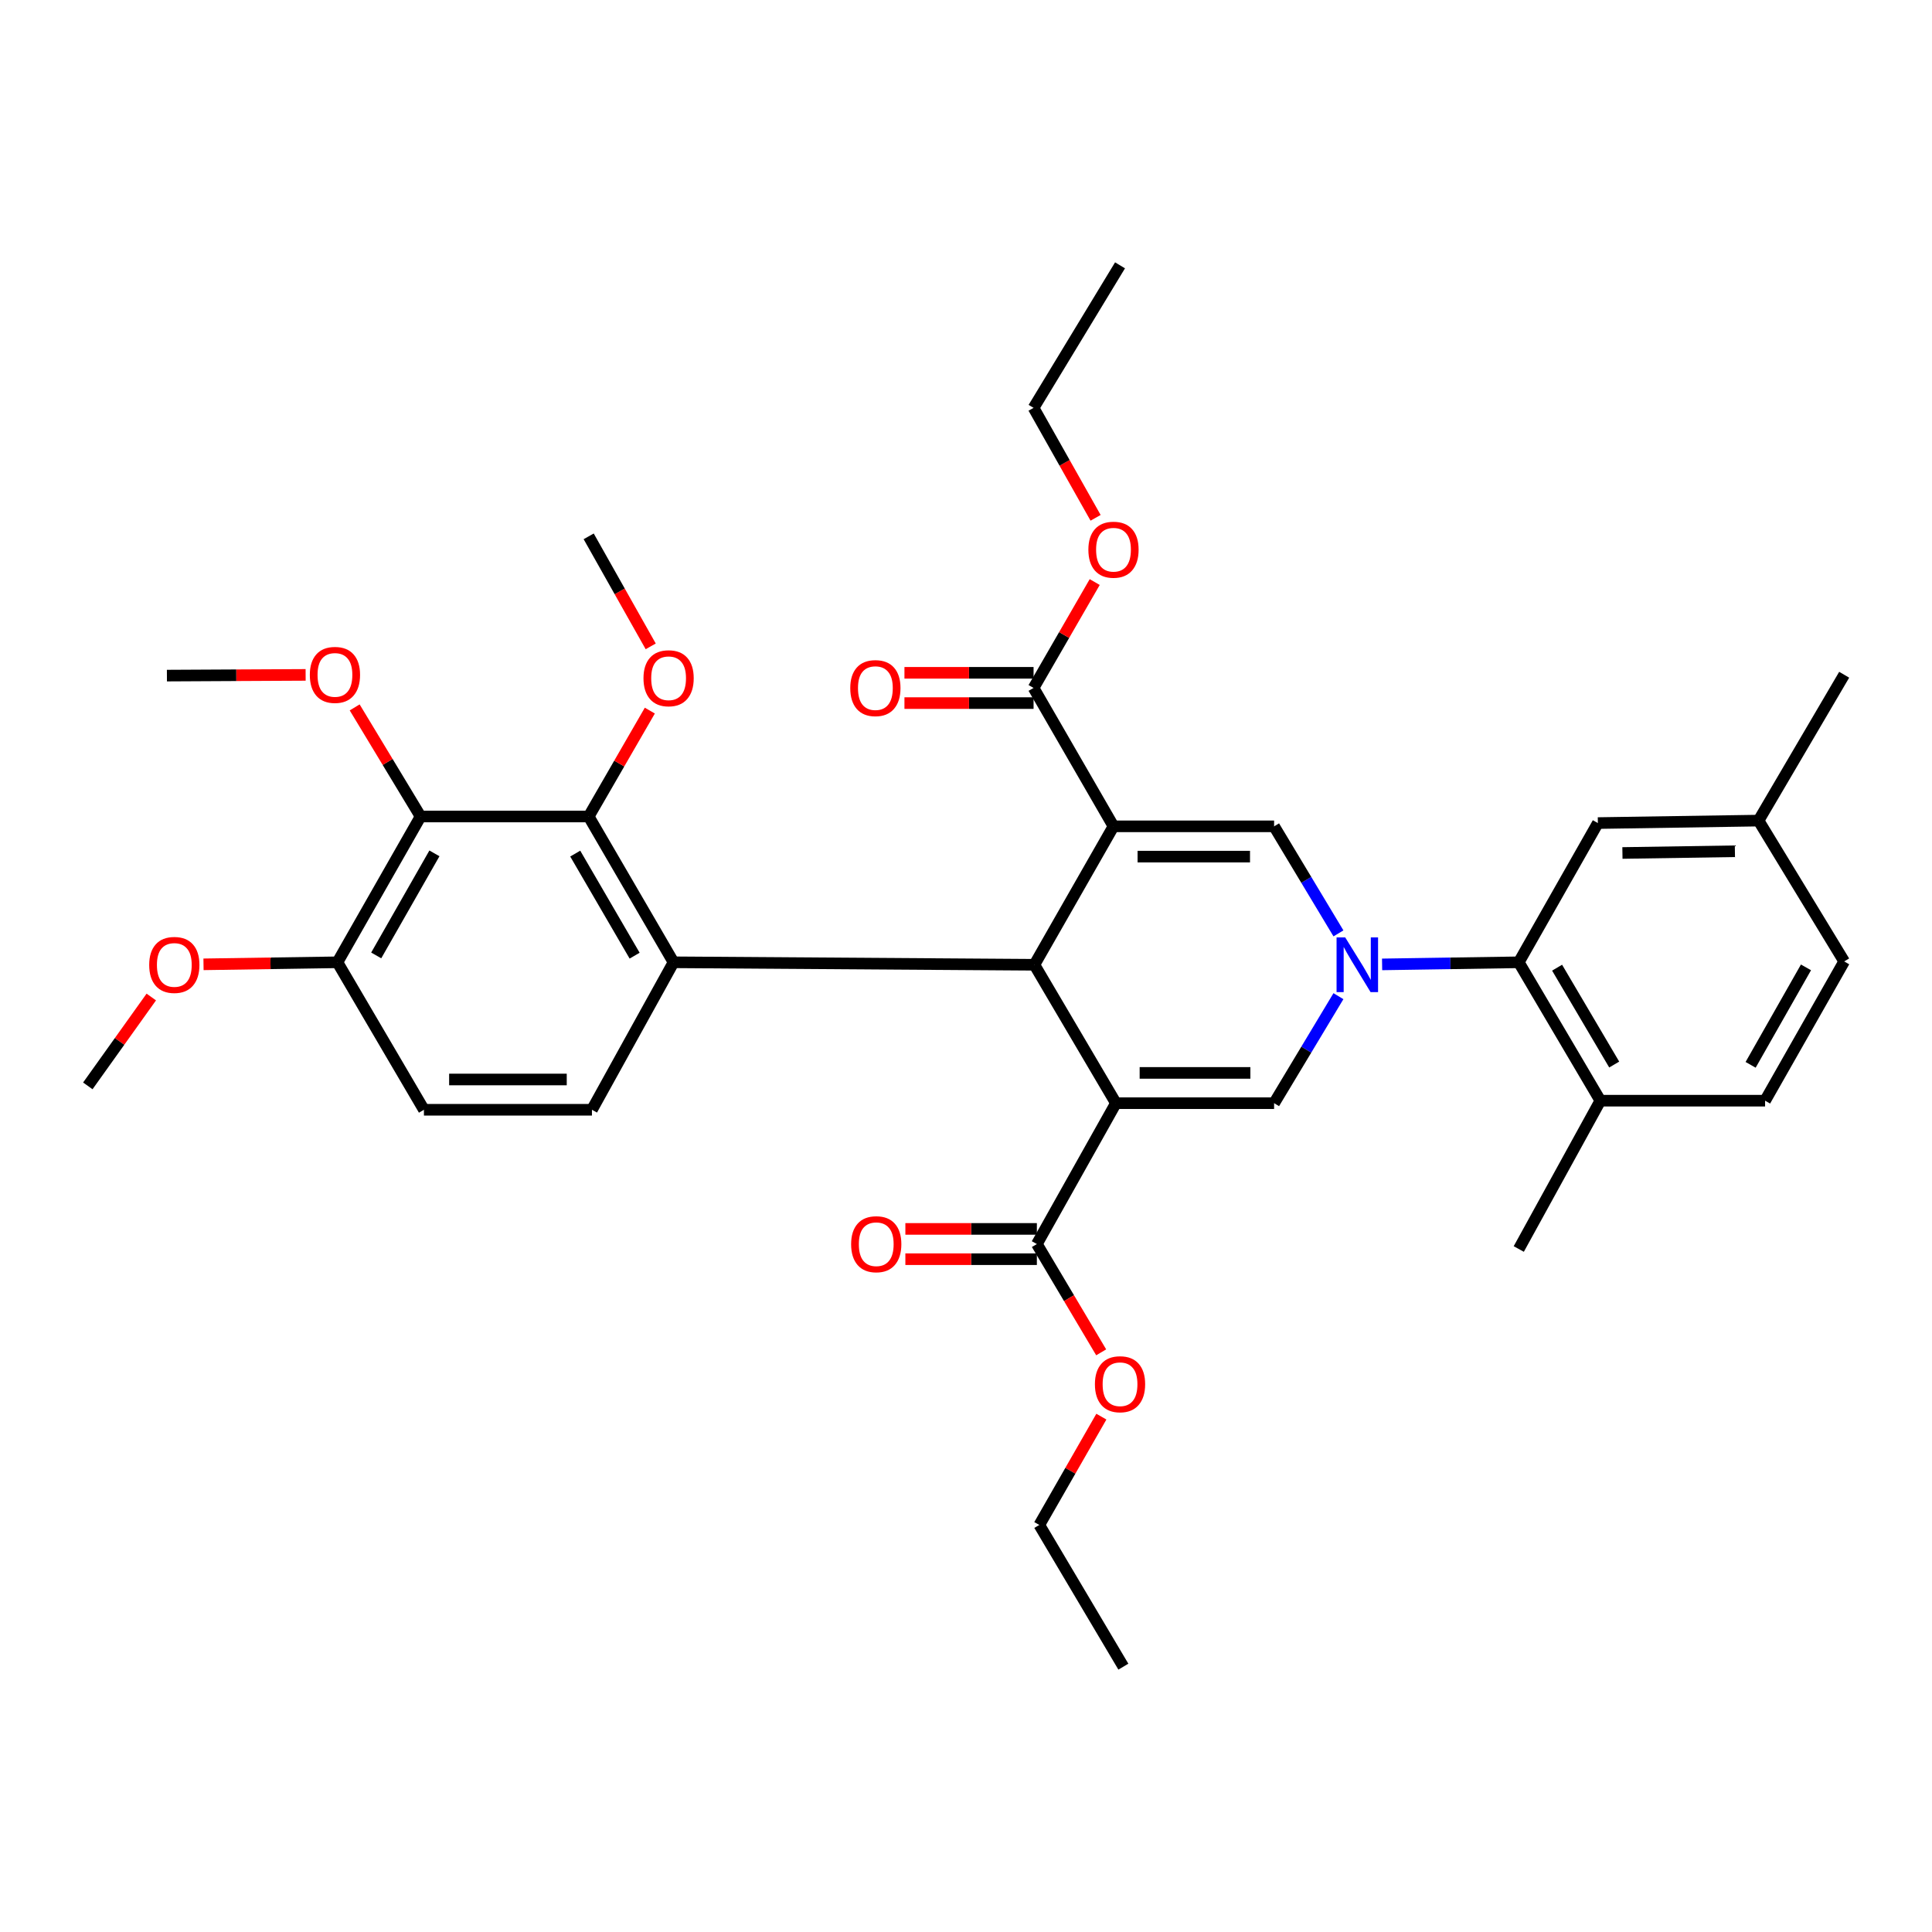 <?xml version='1.0' encoding='iso-8859-1'?>
<svg version='1.1' baseProfile='full'
              xmlns='http://www.w3.org/2000/svg'
                      xmlns:rdkit='http://www.rdkit.org/xml'
                      xmlns:xlink='http://www.w3.org/1999/xlink'
                  xml:space='preserve'
width='1000px' height='1000px' viewBox='0 0 1000 1000'>
<!-- END OF HEADER -->
<rect style='opacity:1.0;fill:#FFFFFF;stroke:none' width='1000' height='1000' x='0' y='0'> </rect>
<path class='bond-1' d='M 576.34,427.71 L 535.4,499.364' style='fill:none;fill-rule:evenodd;stroke:#000000;stroke-width:6px;stroke-linecap:butt;stroke-linejoin:miter;stroke-opacity:1' />
<path class='bond-3' d='M 576.34,427.71 L 659.472,427.71' style='fill:none;fill-rule:evenodd;stroke:#000000;stroke-width:6px;stroke-linecap:butt;stroke-linejoin:miter;stroke-opacity:1' />
<path class='bond-3' d='M 588.809,443.385 L 647.002,443.385' style='fill:none;fill-rule:evenodd;stroke:#000000;stroke-width:6px;stroke-linecap:butt;stroke-linejoin:miter;stroke-opacity:1' />
<path class='bond-9' d='M 576.34,427.71 L 534.974,356.082' style='fill:none;fill-rule:evenodd;stroke:#000000;stroke-width:6px;stroke-linecap:butt;stroke-linejoin:miter;stroke-opacity:1' />
<path class='bond-0' d='M 577.602,571.01 L 535.4,499.364' style='fill:none;fill-rule:evenodd;stroke:#000000;stroke-width:6px;stroke-linecap:butt;stroke-linejoin:miter;stroke-opacity:1' />
<path class='bond-10' d='M 577.602,571.01 L 536.681,643.918' style='fill:none;fill-rule:evenodd;stroke:#000000;stroke-width:6px;stroke-linecap:butt;stroke-linejoin:miter;stroke-opacity:1' />
<path class='bond-35' d='M 577.602,571.01 L 659.472,571.01' style='fill:none;fill-rule:evenodd;stroke:#000000;stroke-width:6px;stroke-linecap:butt;stroke-linejoin:miter;stroke-opacity:1' />
<path class='bond-35' d='M 589.883,555.334 L 647.191,555.334' style='fill:none;fill-rule:evenodd;stroke:#000000;stroke-width:6px;stroke-linecap:butt;stroke-linejoin:miter;stroke-opacity:1' />
<path class='bond-5' d='M 535.4,499.364 L 348.618,498.084' style='fill:none;fill-rule:evenodd;stroke:#000000;stroke-width:6px;stroke-linecap:butt;stroke-linejoin:miter;stroke-opacity:1' />
<path class='bond-2' d='M 692.776,483.114 L 676.124,455.412' style='fill:none;fill-rule:evenodd;stroke:#0000FF;stroke-width:6px;stroke-linecap:butt;stroke-linejoin:miter;stroke-opacity:1' />
<path class='bond-2' d='M 676.124,455.412 L 659.472,427.71' style='fill:none;fill-rule:evenodd;stroke:#000000;stroke-width:6px;stroke-linecap:butt;stroke-linejoin:miter;stroke-opacity:1' />
<path class='bond-4' d='M 692.775,515.614 L 676.124,543.312' style='fill:none;fill-rule:evenodd;stroke:#0000FF;stroke-width:6px;stroke-linecap:butt;stroke-linejoin:miter;stroke-opacity:1' />
<path class='bond-4' d='M 676.124,543.312 L 659.472,571.01' style='fill:none;fill-rule:evenodd;stroke:#000000;stroke-width:6px;stroke-linecap:butt;stroke-linejoin:miter;stroke-opacity:1' />
<path class='bond-7' d='M 715.374,499.168 L 750.743,498.626' style='fill:none;fill-rule:evenodd;stroke:#0000FF;stroke-width:6px;stroke-linecap:butt;stroke-linejoin:miter;stroke-opacity:1' />
<path class='bond-7' d='M 750.743,498.626 L 786.112,498.084' style='fill:none;fill-rule:evenodd;stroke:#000000;stroke-width:6px;stroke-linecap:butt;stroke-linejoin:miter;stroke-opacity:1' />
<path class='bond-6' d='M 348.618,498.084 L 304.701,422.615' style='fill:none;fill-rule:evenodd;stroke:#000000;stroke-width:6px;stroke-linecap:butt;stroke-linejoin:miter;stroke-opacity:1' />
<path class='bond-6' d='M 328.482,494.648 L 297.74,441.82' style='fill:none;fill-rule:evenodd;stroke:#000000;stroke-width:6px;stroke-linecap:butt;stroke-linejoin:miter;stroke-opacity:1' />
<path class='bond-11' d='M 348.618,498.084 L 306.39,574.415' style='fill:none;fill-rule:evenodd;stroke:#000000;stroke-width:6px;stroke-linecap:butt;stroke-linejoin:miter;stroke-opacity:1' />
<path class='bond-8' d='M 304.701,422.615 L 217.693,422.615' style='fill:none;fill-rule:evenodd;stroke:#000000;stroke-width:6px;stroke-linecap:butt;stroke-linejoin:miter;stroke-opacity:1' />
<path class='bond-19' d='M 304.701,422.615 L 320.525,395.211' style='fill:none;fill-rule:evenodd;stroke:#000000;stroke-width:6px;stroke-linecap:butt;stroke-linejoin:miter;stroke-opacity:1' />
<path class='bond-19' d='M 320.525,395.211 L 336.35,367.806' style='fill:none;fill-rule:evenodd;stroke:#FF0000;stroke-width:6px;stroke-linecap:butt;stroke-linejoin:miter;stroke-opacity:1' />
<path class='bond-13' d='M 786.112,498.084 L 828.34,569.712' style='fill:none;fill-rule:evenodd;stroke:#000000;stroke-width:6px;stroke-linecap:butt;stroke-linejoin:miter;stroke-opacity:1' />
<path class='bond-13' d='M 805.95,500.867 L 835.51,551.007' style='fill:none;fill-rule:evenodd;stroke:#000000;stroke-width:6px;stroke-linecap:butt;stroke-linejoin:miter;stroke-opacity:1' />
<path class='bond-14' d='M 786.112,498.084 L 827.052,426.02' style='fill:none;fill-rule:evenodd;stroke:#000000;stroke-width:6px;stroke-linecap:butt;stroke-linejoin:miter;stroke-opacity:1' />
<path class='bond-20' d='M 217.693,422.615 L 200.636,394.382' style='fill:none;fill-rule:evenodd;stroke:#000000;stroke-width:6px;stroke-linecap:butt;stroke-linejoin:miter;stroke-opacity:1' />
<path class='bond-20' d='M 200.636,394.382 L 183.579,366.148' style='fill:none;fill-rule:evenodd;stroke:#FF0000;stroke-width:6px;stroke-linecap:butt;stroke-linejoin:miter;stroke-opacity:1' />
<path class='bond-36' d='M 217.693,422.615 L 174.655,498.084' style='fill:none;fill-rule:evenodd;stroke:#000000;stroke-width:6px;stroke-linecap:butt;stroke-linejoin:miter;stroke-opacity:1' />
<path class='bond-36' d='M 224.854,441.701 L 194.728,494.529' style='fill:none;fill-rule:evenodd;stroke:#000000;stroke-width:6px;stroke-linecap:butt;stroke-linejoin:miter;stroke-opacity:1' />
<path class='bond-15' d='M 534.974,348.244 L 501.558,348.244' style='fill:none;fill-rule:evenodd;stroke:#000000;stroke-width:6px;stroke-linecap:butt;stroke-linejoin:miter;stroke-opacity:1' />
<path class='bond-15' d='M 501.558,348.244 L 468.142,348.244' style='fill:none;fill-rule:evenodd;stroke:#FF0000;stroke-width:6px;stroke-linecap:butt;stroke-linejoin:miter;stroke-opacity:1' />
<path class='bond-15' d='M 534.974,363.919 L 501.558,363.919' style='fill:none;fill-rule:evenodd;stroke:#000000;stroke-width:6px;stroke-linecap:butt;stroke-linejoin:miter;stroke-opacity:1' />
<path class='bond-15' d='M 501.558,363.919 L 468.142,363.919' style='fill:none;fill-rule:evenodd;stroke:#FF0000;stroke-width:6px;stroke-linecap:butt;stroke-linejoin:miter;stroke-opacity:1' />
<path class='bond-21' d='M 534.974,356.082 L 550.798,328.677' style='fill:none;fill-rule:evenodd;stroke:#000000;stroke-width:6px;stroke-linecap:butt;stroke-linejoin:miter;stroke-opacity:1' />
<path class='bond-21' d='M 550.798,328.677 L 566.622,301.273' style='fill:none;fill-rule:evenodd;stroke:#FF0000;stroke-width:6px;stroke-linecap:butt;stroke-linejoin:miter;stroke-opacity:1' />
<path class='bond-16' d='M 536.681,636.081 L 502.649,636.081' style='fill:none;fill-rule:evenodd;stroke:#000000;stroke-width:6px;stroke-linecap:butt;stroke-linejoin:miter;stroke-opacity:1' />
<path class='bond-16' d='M 502.649,636.081 L 468.618,636.081' style='fill:none;fill-rule:evenodd;stroke:#FF0000;stroke-width:6px;stroke-linecap:butt;stroke-linejoin:miter;stroke-opacity:1' />
<path class='bond-16' d='M 536.681,651.756 L 502.649,651.756' style='fill:none;fill-rule:evenodd;stroke:#000000;stroke-width:6px;stroke-linecap:butt;stroke-linejoin:miter;stroke-opacity:1' />
<path class='bond-16' d='M 502.649,651.756 L 468.618,651.756' style='fill:none;fill-rule:evenodd;stroke:#FF0000;stroke-width:6px;stroke-linecap:butt;stroke-linejoin:miter;stroke-opacity:1' />
<path class='bond-22' d='M 536.681,643.918 L 553.325,671.941' style='fill:none;fill-rule:evenodd;stroke:#000000;stroke-width:6px;stroke-linecap:butt;stroke-linejoin:miter;stroke-opacity:1' />
<path class='bond-22' d='M 553.325,671.941 L 569.97,699.964' style='fill:none;fill-rule:evenodd;stroke:#FF0000;stroke-width:6px;stroke-linecap:butt;stroke-linejoin:miter;stroke-opacity:1' />
<path class='bond-17' d='M 306.39,574.415 L 219.426,574.415' style='fill:none;fill-rule:evenodd;stroke:#000000;stroke-width:6px;stroke-linecap:butt;stroke-linejoin:miter;stroke-opacity:1' />
<path class='bond-17' d='M 293.346,558.74 L 232.471,558.74' style='fill:none;fill-rule:evenodd;stroke:#000000;stroke-width:6px;stroke-linecap:butt;stroke-linejoin:miter;stroke-opacity:1' />
<path class='bond-12' d='M 174.655,498.084 L 219.426,574.415' style='fill:none;fill-rule:evenodd;stroke:#000000;stroke-width:6px;stroke-linecap:butt;stroke-linejoin:miter;stroke-opacity:1' />
<path class='bond-25' d='M 174.655,498.084 L 139.996,498.61' style='fill:none;fill-rule:evenodd;stroke:#000000;stroke-width:6px;stroke-linecap:butt;stroke-linejoin:miter;stroke-opacity:1' />
<path class='bond-25' d='M 139.996,498.61 L 105.336,499.135' style='fill:none;fill-rule:evenodd;stroke:#FF0000;stroke-width:6px;stroke-linecap:butt;stroke-linejoin:miter;stroke-opacity:1' />
<path class='bond-18' d='M 828.34,569.712 L 913.606,569.712' style='fill:none;fill-rule:evenodd;stroke:#000000;stroke-width:6px;stroke-linecap:butt;stroke-linejoin:miter;stroke-opacity:1' />
<path class='bond-26' d='M 828.34,569.712 L 786.112,646.479' style='fill:none;fill-rule:evenodd;stroke:#000000;stroke-width:6px;stroke-linecap:butt;stroke-linejoin:miter;stroke-opacity:1' />
<path class='bond-23' d='M 827.052,426.02 L 910.219,424.74' style='fill:none;fill-rule:evenodd;stroke:#000000;stroke-width:6px;stroke-linecap:butt;stroke-linejoin:miter;stroke-opacity:1' />
<path class='bond-23' d='M 839.768,441.502 L 897.985,440.606' style='fill:none;fill-rule:evenodd;stroke:#000000;stroke-width:6px;stroke-linecap:butt;stroke-linejoin:miter;stroke-opacity:1' />
<path class='bond-37' d='M 913.606,569.712 L 954.545,497.64' style='fill:none;fill-rule:evenodd;stroke:#000000;stroke-width:6px;stroke-linecap:butt;stroke-linejoin:miter;stroke-opacity:1' />
<path class='bond-37' d='M 906.117,551.159 L 934.775,500.709' style='fill:none;fill-rule:evenodd;stroke:#000000;stroke-width:6px;stroke-linecap:butt;stroke-linejoin:miter;stroke-opacity:1' />
<path class='bond-31' d='M 336.806,334.553 L 320.753,306.081' style='fill:none;fill-rule:evenodd;stroke:#FF0000;stroke-width:6px;stroke-linecap:butt;stroke-linejoin:miter;stroke-opacity:1' />
<path class='bond-31' d='M 320.753,306.081 L 304.701,277.608' style='fill:none;fill-rule:evenodd;stroke:#000000;stroke-width:6px;stroke-linecap:butt;stroke-linejoin:miter;stroke-opacity:1' />
<path class='bond-30' d='M 158.192,349.323 L 122.293,349.506' style='fill:none;fill-rule:evenodd;stroke:#FF0000;stroke-width:6px;stroke-linecap:butt;stroke-linejoin:miter;stroke-opacity:1' />
<path class='bond-30' d='M 122.293,349.506 L 86.394,349.69' style='fill:none;fill-rule:evenodd;stroke:#000000;stroke-width:6px;stroke-linecap:butt;stroke-linejoin:miter;stroke-opacity:1' />
<path class='bond-27' d='M 567.075,268.02 L 551.024,239.565' style='fill:none;fill-rule:evenodd;stroke:#FF0000;stroke-width:6px;stroke-linecap:butt;stroke-linejoin:miter;stroke-opacity:1' />
<path class='bond-27' d='M 551.024,239.565 L 534.974,211.11' style='fill:none;fill-rule:evenodd;stroke:#000000;stroke-width:6px;stroke-linecap:butt;stroke-linejoin:miter;stroke-opacity:1' />
<path class='bond-28' d='M 570.066,733.253 L 554.005,761.285' style='fill:none;fill-rule:evenodd;stroke:#FF0000;stroke-width:6px;stroke-linecap:butt;stroke-linejoin:miter;stroke-opacity:1' />
<path class='bond-28' d='M 554.005,761.285 L 537.943,789.317' style='fill:none;fill-rule:evenodd;stroke:#000000;stroke-width:6px;stroke-linecap:butt;stroke-linejoin:miter;stroke-opacity:1' />
<path class='bond-24' d='M 910.219,424.74 L 954.545,497.64' style='fill:none;fill-rule:evenodd;stroke:#000000;stroke-width:6px;stroke-linecap:butt;stroke-linejoin:miter;stroke-opacity:1' />
<path class='bond-29' d='M 910.219,424.74 L 954.545,349.245' style='fill:none;fill-rule:evenodd;stroke:#000000;stroke-width:6px;stroke-linecap:butt;stroke-linejoin:miter;stroke-opacity:1' />
<path class='bond-32' d='M 78.308,516.05 L 61.881,539.049' style='fill:none;fill-rule:evenodd;stroke:#FF0000;stroke-width:6px;stroke-linecap:butt;stroke-linejoin:miter;stroke-opacity:1' />
<path class='bond-32' d='M 61.881,539.049 L 45.455,562.049' style='fill:none;fill-rule:evenodd;stroke:#000000;stroke-width:6px;stroke-linecap:butt;stroke-linejoin:miter;stroke-opacity:1' />
<path class='bond-33' d='M 534.974,211.11 L 579.727,137.339' style='fill:none;fill-rule:evenodd;stroke:#000000;stroke-width:6px;stroke-linecap:butt;stroke-linejoin:miter;stroke-opacity:1' />
<path class='bond-34' d='M 537.943,789.317 L 581.452,862.661' style='fill:none;fill-rule:evenodd;stroke:#000000;stroke-width:6px;stroke-linecap:butt;stroke-linejoin:miter;stroke-opacity:1' />
<path  class='atom-3' d='M 696.285 485.204
L 705.565 500.204
Q 706.485 501.684, 707.965 504.364
Q 709.445 507.044, 709.525 507.204
L 709.525 485.204
L 713.285 485.204
L 713.285 513.524
L 709.405 513.524
L 699.445 497.124
Q 698.285 495.204, 697.045 493.004
Q 695.845 490.804, 695.485 490.124
L 695.485 513.524
L 691.805 513.524
L 691.805 485.204
L 696.285 485.204
' fill='#0000FF'/>
<path  class='atom-16' d='M 440.095 356.162
Q 440.095 349.362, 443.455 345.562
Q 446.815 341.762, 453.095 341.762
Q 459.375 341.762, 462.735 345.562
Q 466.095 349.362, 466.095 356.162
Q 466.095 363.042, 462.695 366.962
Q 459.295 370.842, 453.095 370.842
Q 446.855 370.842, 443.455 366.962
Q 440.095 363.082, 440.095 356.162
M 453.095 367.642
Q 457.415 367.642, 459.735 364.762
Q 462.095 361.842, 462.095 356.162
Q 462.095 350.602, 459.735 347.802
Q 457.415 344.962, 453.095 344.962
Q 448.775 344.962, 446.415 347.762
Q 444.095 350.562, 444.095 356.162
Q 444.095 361.882, 446.415 364.762
Q 448.775 367.642, 453.095 367.642
' fill='#FF0000'/>
<path  class='atom-17' d='M 440.54 643.998
Q 440.54 637.198, 443.9 633.398
Q 447.26 629.598, 453.54 629.598
Q 459.82 629.598, 463.18 633.398
Q 466.54 637.198, 466.54 643.998
Q 466.54 650.878, 463.14 654.798
Q 459.74 658.678, 453.54 658.678
Q 447.3 658.678, 443.9 654.798
Q 440.54 650.918, 440.54 643.998
M 453.54 655.478
Q 457.86 655.478, 460.18 652.598
Q 462.54 649.678, 462.54 643.998
Q 462.54 638.438, 460.18 635.638
Q 457.86 632.798, 453.54 632.798
Q 449.22 632.798, 446.86 635.598
Q 444.54 638.398, 444.54 643.998
Q 444.54 649.718, 446.86 652.598
Q 449.22 655.478, 453.54 655.478
' fill='#FF0000'/>
<path  class='atom-20' d='M 333.067 351.058
Q 333.067 344.258, 336.427 340.458
Q 339.787 336.658, 346.067 336.658
Q 352.347 336.658, 355.707 340.458
Q 359.067 344.258, 359.067 351.058
Q 359.067 357.938, 355.667 361.858
Q 352.267 365.738, 346.067 365.738
Q 339.827 365.738, 336.427 361.858
Q 333.067 357.978, 333.067 351.058
M 346.067 362.538
Q 350.387 362.538, 352.707 359.658
Q 355.067 356.738, 355.067 351.058
Q 355.067 345.498, 352.707 342.698
Q 350.387 339.858, 346.067 339.858
Q 341.747 339.858, 339.387 342.658
Q 337.067 345.458, 337.067 351.058
Q 337.067 356.778, 339.387 359.658
Q 341.747 362.538, 346.067 362.538
' fill='#FF0000'/>
<path  class='atom-21' d='M 160.366 349.325
Q 160.366 342.525, 163.726 338.725
Q 167.086 334.925, 173.366 334.925
Q 179.646 334.925, 183.006 338.725
Q 186.366 342.525, 186.366 349.325
Q 186.366 356.205, 182.966 360.125
Q 179.566 364.005, 173.366 364.005
Q 167.126 364.005, 163.726 360.125
Q 160.366 356.245, 160.366 349.325
M 173.366 360.805
Q 177.686 360.805, 180.006 357.925
Q 182.366 355.005, 182.366 349.325
Q 182.366 343.765, 180.006 340.965
Q 177.686 338.125, 173.366 338.125
Q 169.046 338.125, 166.686 340.925
Q 164.366 343.725, 164.366 349.325
Q 164.366 355.045, 166.686 357.925
Q 169.046 360.805, 173.366 360.805
' fill='#FF0000'/>
<path  class='atom-22' d='M 563.34 284.525
Q 563.34 277.725, 566.7 273.925
Q 570.06 270.125, 576.34 270.125
Q 582.62 270.125, 585.98 273.925
Q 589.34 277.725, 589.34 284.525
Q 589.34 291.405, 585.94 295.325
Q 582.54 299.205, 576.34 299.205
Q 570.1 299.205, 566.7 295.325
Q 563.34 291.445, 563.34 284.525
M 576.34 296.005
Q 580.66 296.005, 582.98 293.125
Q 585.34 290.205, 585.34 284.525
Q 585.34 278.965, 582.98 276.165
Q 580.66 273.325, 576.34 273.325
Q 572.02 273.325, 569.66 276.125
Q 567.34 278.925, 567.34 284.525
Q 567.34 290.245, 569.66 293.125
Q 572.02 296.005, 576.34 296.005
' fill='#FF0000'/>
<path  class='atom-23' d='M 566.727 716.471
Q 566.727 709.671, 570.087 705.871
Q 573.447 702.071, 579.727 702.071
Q 586.007 702.071, 589.367 705.871
Q 592.727 709.671, 592.727 716.471
Q 592.727 723.351, 589.327 727.271
Q 585.927 731.151, 579.727 731.151
Q 573.487 731.151, 570.087 727.271
Q 566.727 723.391, 566.727 716.471
M 579.727 727.951
Q 584.047 727.951, 586.367 725.071
Q 588.727 722.151, 588.727 716.471
Q 588.727 710.911, 586.367 708.111
Q 584.047 705.271, 579.727 705.271
Q 575.407 705.271, 573.047 708.071
Q 570.727 710.871, 570.727 716.471
Q 570.727 722.191, 573.047 725.071
Q 575.407 727.951, 579.727 727.951
' fill='#FF0000'/>
<path  class='atom-26' d='M 77.225 499.444
Q 77.225 492.644, 80.585 488.844
Q 83.945 485.044, 90.225 485.044
Q 96.505 485.044, 99.865 488.844
Q 103.225 492.644, 103.225 499.444
Q 103.225 506.324, 99.826 510.244
Q 96.425 514.124, 90.225 514.124
Q 83.986 514.124, 80.585 510.244
Q 77.225 506.364, 77.225 499.444
M 90.225 510.924
Q 94.546 510.924, 96.865 508.044
Q 99.225 505.124, 99.225 499.444
Q 99.225 493.884, 96.865 491.084
Q 94.546 488.244, 90.225 488.244
Q 85.906 488.244, 83.546 491.044
Q 81.225 493.844, 81.225 499.444
Q 81.225 505.164, 83.546 508.044
Q 85.906 510.924, 90.225 510.924
' fill='#FF0000'/>
</svg>

